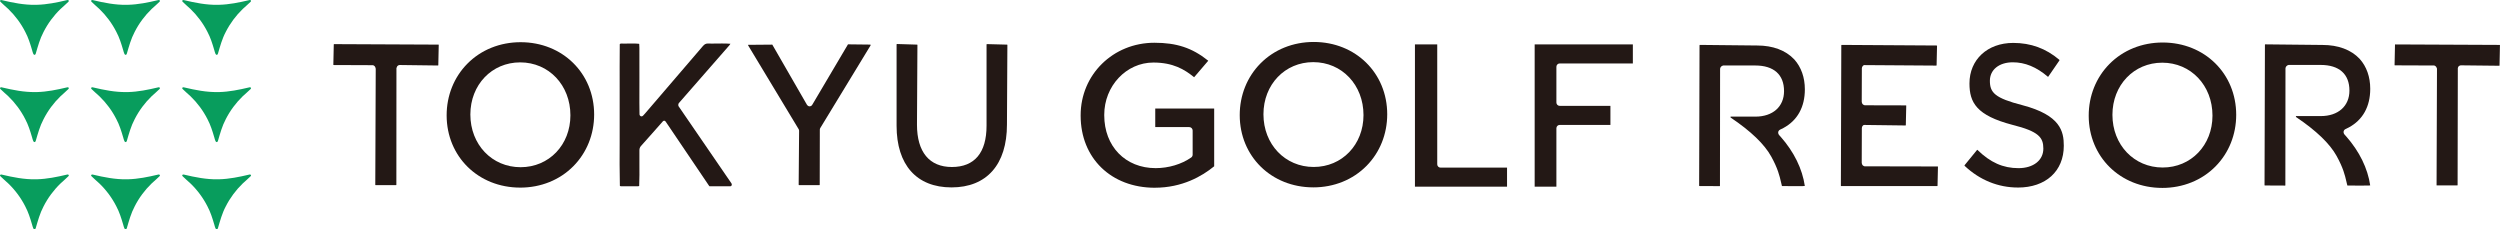 <?xml version="1.0" encoding="UTF-8"?><svg id="_レイヤー_2" xmlns="http://www.w3.org/2000/svg" viewBox="0 0 241.724 22.17"><defs><style>.cls-1{fill:#089d5d;}.cls-2{fill:#231815;}</style></defs><g id="_レイヤー_11"><path class="cls-2" d="m195.113,18.132c-1.912,0-3.691-.722-5.146-2.089l-.009-.007-.01-.047c.002-.007.012-.02.016-.026l1.201-1.47.029-.004c1.254,1.227,2.484,1.77,3.974,1.77,1.437,0,2.402-.759,2.402-1.888,0-1.073-.43-1.66-2.99-2.299-3.474-.911-4.154-2.157-4.154-4.003,0-2.308,1.739-3.919,4.232-3.919,1.7,0,3.156.532,4.453,1.628l.007.007.012.045c-.002,0-.006.017-.014.026l-1.074,1.562-.033.004c-1.099-.942-2.216-1.398-3.391-1.398-1.327,0-2.218.718-2.218,1.788,0,1.144.476,1.672,3.155,2.361,3.683.97,3.992,2.533,3.992,3.923,0,2.453-1.741,4.038-4.434,4.038"/><path class="cls-2" d="m235.611,17.933l-.02-.024.04-11.271-.014-.042-.038-.081.002.001c.005,0-.019-.042-.037-.066-.051-.06-.118-.103-.18-.117l-3.811-.015-.024-.024c.001,0,.001.001.002.001.004,0,0-.012,0-.025l.04-1.929c.001-.029.017-.045.021-.045l10.107.047.025.024c-.001-.001-.002-.001-.002-.001-.004,0,0,.012-.003.027l-.04,1.927c0,.017-.005.03-.012.038l-3.726-.041c-.109.011-.182.061-.221.103l-.014.016-.022.037-.038.11-.021,11.299c0,.032-.019.047-.022.047h-1.992Z"/><path class="cls-2" d="m178.018,17.987l-.024-.024.041-13.583.027-.038,9.205.058.024.025-.042,1.871c-.001.026-.017.043-.024.046,0,0-6.82-.048-6.959-.048s-.244.195-.244.305c0,.11-.012,3.231-.012,3.231.005.087.035.175.078.232.074.072.146.11.213.117l3.991.01.022.025-.041,1.873c0,.03-.017.045-.024.045,0,0-3.842-.051-3.989-.051-.148,0-.239.174-.239.309,0,.135-.012,3.345-.012,3.345.005.086.037.177.082.236.057.058.13.098.19.11l7.076.015.024.02c-.004.002-.001.017-.001.027l-.04,1.801c-.001.03-.017.045-.024.045h-9.3Z"/><path class="cls-2" d="m166.282,17.997l-1.971-.01c-.005-.001-.021-.019-.021-.046l.037-13.56.026-.04,5.542.058c1.522,0,2.764.465,3.594,1.346.669.744,1.022,1.746,1.022,2.893,0,1.716-.718,3.01-2.078,3.74-.096.052-.195.1-.298.146-.148.067-.187.185-.197.232-.022.109.015.228.104.325l.14.154c1.282,1.454,2.085,3.094,2.326,4.744-.026.006-.082.015-.208.015l-1.125.001c-.283,0-.56-.001-.796-.004-.02,0-.072-.001-.087-.006h.001c.007,0-.001-.029-.009-.055l-.031-.122-.047-.197c-.143-.618-.305-1.316-.949-2.482-.655-1.187-1.968-2.449-3.902-3.749-.004-.003-.045-.032-.036-.069l.02-.035h2.392c1.682,0,2.768-.966,2.768-2.463,0-1.6-.989-2.481-2.785-2.481h-3.093c-.171.029-.294.167-.306.324l-.012,11.312-.025.04.005-.012Z"/><path class="cls-2" d="m220.949,17.943l-1.971-.01c-.005-.001-.021-.019-.021-.047l.038-13.56.025-.038,5.542.058c1.522,0,2.764.465,3.595,1.346.667.743,1.021,1.744,1.021,2.893,0,1.716-.718,3.01-2.078,3.74-.096.052-.195.1-.298.146-.141.063-.184.172-.197.231-.022.112.016.23.104.326l.14.154c1.282,1.454,2.085,3.094,2.326,4.744-.026.006-.082.015-.207.015l-1.126.001c-.283,0-.56-.001-.796-.004-.02,0-.071-.002-.086-.006.007,0,0-.029-.007-.055-.012-.04-.022-.081-.032-.123l-.046-.196c-.144-.618-.305-1.316-.95-2.482-.656-1.188-1.969-2.449-3.902-3.749-.004-.004-.045-.032-.036-.069l.02-.035h2.393c1.681,0,2.767-.966,2.767-2.463,0-1.6-.989-2.482-2.785-2.482h-3.093c-.17.03-.293.169-.306.324l-.011,11.313-.026.04.005-.012Z"/><path class="cls-2" d="m209.067,6.061c-2.745,0-4.817,2.167-4.817,5.042,0,2.904,2.089,5.094,4.859,5.094,2.745,0,4.815-2.156,4.815-5.017,0-2.918-2.088-5.119-4.857-5.119m-.001,12.108c-4.052,0-7.109-3.004-7.109-6.988,0-1.912.711-3.683,1.999-4.988,1.325-1.344,3.155-2.083,5.153-2.083,4.053,0,7.109,3.006,7.109,6.992,0,1.908-.708,3.678-1.996,4.984-1.325,1.345-3.155,2.084-5.156,2.084"/><path class="cls-2" d="m126.979,6.008c-2.745,0-4.817,2.167-4.817,5.041,0,2.906,2.089,5.095,4.859,5.095,2.745,0,4.815-2.157,4.815-5.017,0-2.918-2.088-5.119-4.857-5.119m-.001,12.108c-4.052,0-7.109-3.004-7.109-6.988,0-1.912.711-3.683,1.999-4.988,1.325-1.344,3.155-2.083,5.153-2.083,4.053,0,7.109,3.006,7.109,6.991,0,1.909-.708,3.68-1.997,4.985-1.323,1.344-3.154,2.084-5.155,2.084"/><path class="cls-2" d="m36.308,17.902l-.022-.026.043-11.229c-.019-.11-.056-.185-.082-.222-.055-.066-.123-.109-.184-.122l-3.811-.015-.022-.025.041-1.951c0-.03.017-.045.021-.045l10.105.047.024.021c-.002.003-.001.016-.001.027l-.041,1.929c-.002.026-.017.042-.022.043l-3.718-.048c-.114.014-.189.066-.226.11l-.082.185-.007,11.272c-.001.03-.017.047-.024.047h-1.991Z"/><path class="cls-2" d="m77.244,17.902c-.019-.024-.021-.037-.021-.048l.042-5.208c0-.062-.016-.118-.047-.163l-4.876-8.086c-.011-.017-.011-.043-.004-.062l2.335-.02,3.35,5.815c.068.093.158.148.239.154.124-.001.22-.056.277-.156l3.453-5.841,2.171.025c.026.041.024.066.011.082l-4.862,7.988c-.029.047-.043.1-.043.158l-.01,5.316c-.001.031-.02.047-.024.047h-1.991Z"/><path class="cls-2" d="m92,18.12c-3.374,0-5.31-2.172-5.31-5.96v-7.865l.029-.04,1.965.06c.006,0,.021.019.021.047l-.043,7.699c0,2.635,1.198,4.087,3.373,4.087,2.195,0,3.353-1.38,3.353-3.987v-7.859l.027-.037,1.966.051c.005.001.022.019.022.047l-.041,7.679c0,3.865-1.954,6.079-5.363,6.079"/><path class="cls-2" d="m50.296,6.031c-2.745,0-4.817,2.167-4.817,5.042,0,2.904,2.088,5.094,4.858,5.094,2.745,0,4.816-2.156,4.816-5.017,0-2.918-2.088-5.119-4.857-5.119m-.001,12.108c-4.052,0-7.109-3.005-7.109-6.988,0-1.912.711-3.683,1.999-4.988,1.325-1.344,3.155-2.083,5.154-2.083,4.053,0,7.109,3.006,7.109,6.991,0,1.909-.71,3.68-1.997,4.985-1.324,1.345-3.154,2.084-5.155,2.084"/><path class="cls-2" d="m60.067,18.01c-.058,0-.125-.015-.132-.047-.035-1.373-.027-2.793-.02-4.165.004-.904.007-1.81,0-2.714.002-.865.001-1.732,0-2.598-.002-1.392-.004-2.784.009-4.175,0-.035.001-.1.163-.1.114.003.197.004.279.004.13,0,.261-.002.391-.004.129-.003.258-.005.387-.005.262,0,.463.01.651.03-.006,0,.009.017.012.026l.001.036c.007.112.014.222.014.334.002.826.002,2.897.002,2.897.001.443,0,.886-.002,1.33-.002.723-.005,1.471.011,2.208.005.06.037.097.058.122.035.043.079.065.13.065.056,0,.114-.025.154-.068.074-.079.14-.148.202-.221.939-1.093,5.584-6.508,5.584-6.508q.207-.246.445-.246s.388.003.479.003c.155,0,.31-.001.466-.004.155-.001.31-.004.464-.004.323,0,.574.009.808.027-.04.082-.107.155-.175.233-.03.032-4.815,5.507-4.815,5.507-.058.084-.067.22-.025.299l5.12,7.466c.034.055.04.123.015.182-.025.056-.069.091-.119.091h-2.026l-.058-.072-4.181-6.186c-.032-.041-.083-.072-.12-.079l-.036-.007-.096.047-1.067,1.207c-.201.227-1.067,1.198-1.067,1.198-.103.118-.153.257-.15.423-.006.432-.004.866,0,1.301.005.702.01,1.429-.022,2.141,0-.001-.001-.001-.001-.001-.006,0-.019.01-.026.014-.055.009-.079.014-.104.014l-.803.001-.801-.001Z"/><path class="cls-2" d="m111.661,18.153c-4.226,0-7.174-2.865-7.174-6.97v-.038c0-3.932,3.133-7.011,7.132-7.011,2.144,0,3.639.494,5.158,1.702l.047.038-1.366,1.595-.042-.035c-.896-.72-1.989-1.387-3.898-1.387-2.619,0-4.749,2.268-4.749,5.054v.042c0,3.011,2.045,5.114,4.971,5.114,1.252,0,2.505-.376,3.437-1.028.088-.063.14-.163.14-.27v-2.34c0-.182-.148-.33-.33-.33h-3.286v-1.798h5.698v5.586l-.022.017c-1.145.938-3.064,2.057-5.715,2.057"/><path class="cls-2" d="m136.81,18.051V4.293h2.156v11.595c0,.177.144.32.321.32h6.428v1.844h-8.905Z"/><path class="cls-2" d="m148.386,18.051V4.293h9.494v1.842h-7.072c-.177,0-.321.144-.321.321v3.459c0,.177.144.321.321.321h4.903v1.842h-4.903c-.177,0-.321.144-.321.321v5.651h-2.102Z"/><path class="cls-1" d="m3.436.467C2.34.487,1.254.268.193.017c-.02-.006-.05-.014-.06-.014C.005-.006-.047.102.052.18c.241.239.499.458.748.687.667.643,1.227,1.396,1.645,2.221.289.542.471,1.124.643,1.71l.015.046c.035.118.061.241.113.354.029.052.058.109.13.104.062-.006.088-.056.108-.109.212-.717.404-1.442.759-2.107.419-.825.978-1.578,1.645-2.221.249-.228.507-.448.749-.687.098-.077.046-.186-.083-.177-.011,0-.04.009-.06.014-.954.227-1.928.427-2.913.45,0,0-.005,0,0,0l-.115.002Z"/><path class="cls-1" d="m12.245.467c-1.097.02-2.182-.198-3.243-.45-.019-.006-.048-.014-.06-.014-.129-.009-.181.099-.083.177.242.239.5.458.749.687.667.643,1.227,1.396,1.645,2.221.29.542.471,1.124.643,1.71l.015.046c.035.118.061.241.114.354.027.052.057.109.129.104.062-.006.088-.056.108-.109.211-.717.404-1.442.759-2.107.418-.825.978-1.578,1.644-2.221.251-.228.509-.448.751-.687.097-.077.046-.186-.083-.177-.01,0-.04.009-.06.014-.953.227-1.929.427-2.913.45,0,0-.005,0,0,0l-.115.002Z"/><path class="cls-1" d="m21.054.467c-1.098.02-2.183-.198-3.244-.45-.019-.006-.047-.014-.06-.014-.128-.009-.18.099-.082.177.242.239.5.458.749.687.667.643,1.227,1.396,1.645,2.221.289.542.471,1.124.643,1.71l.015.046c.034.118.061.241.113.354.029.052.058.109.13.104.062-.006.088-.056.108-.109.211-.717.404-1.442.758-2.107.419-.825.979-1.578,1.645-2.221.251-.228.507-.448.751-.687.097-.077.045-.186-.083-.177-.011,0-.041.009-.06.014-.954.227-1.928.427-2.913.45,0,0-.005,0,0,0l-.115.002Z"/><path class="cls-1" d="m3.436,8.902c-1.097.02-2.182-.198-3.243-.45-.02-.005-.05-.014-.06-.014-.129-.009-.181.1-.082.179.241.238.499.458.748.686.667.643,1.227,1.397,1.645,2.221.289.543.471,1.124.643,1.71l.015.046c.035.119.061.242.113.354.029.053.058.109.13.103.062-.005.088-.055.108-.108.212-.717.404-1.44.759-2.105.419-.825.978-1.578,1.645-2.222.249-.228.507-.448.749-.686.098-.078.046-.187-.083-.177-.011,0-.04.007-.06.014-.954.226-1.928.426-2.913.45,0,0-.005,0,0,0l-.115.001Z"/><path class="cls-1" d="m12.245,8.902c-1.097.02-2.182-.198-3.243-.45-.019-.005-.048-.014-.06-.014-.129-.009-.181.1-.083.179.242.238.5.458.749.686.667.643,1.227,1.397,1.645,2.221.29.543.471,1.124.643,1.71l.015.046c.035.119.061.242.114.354.027.053.057.109.129.103.062-.005.088-.055.108-.108.211-.717.404-1.44.759-2.105.418-.825.978-1.578,1.644-2.222.251-.228.509-.448.751-.686.097-.078.046-.187-.083-.177-.01,0-.04.007-.06.014-.953.226-1.929.426-2.913.45,0,0-.005,0,0,0l-.115.001Z"/><path class="cls-1" d="m21.054,8.902c-1.098.02-2.183-.198-3.244-.45-.019-.005-.047-.014-.06-.014-.128-.009-.18.1-.082.179.242.238.5.458.749.686.667.643,1.227,1.397,1.645,2.221.289.543.471,1.124.643,1.71l.015.046c.034.119.061.242.113.354.029.053.058.109.13.103.062-.005.088-.055.108-.108.211-.717.404-1.44.758-2.105.419-.825.979-1.578,1.645-2.222.251-.228.507-.448.751-.686.097-.078.045-.187-.083-.177-.011,0-.041.007-.06.014-.954.226-1.928.426-2.913.45,0,0-.005,0,0,0l-.115.001Z"/><path class="cls-1" d="m3.436,17.336c-1.097.02-2.182-.197-3.243-.449-.02-.005-.05-.014-.06-.014-.129-.01-.181.099-.082.177.241.238.499.458.748.687.667.641,1.227,1.396,1.645,2.222.289.541.471,1.123.643,1.707l.015.046c.035.12.061.242.113.355.029.052.058.108.13.103.062-.005.088-.056.108-.107.212-.718.404-1.443.759-2.108.419-.825.978-1.578,1.645-2.221.249-.23.507-.448.749-.687.098-.077.046-.186-.083-.177-.011,0-.04.009-.06.014-.954.226-1.928.427-2.913.45,0,0-.005,0,0,0l-.115.001Z"/><path class="cls-1" d="m12.245,17.336c-1.097.02-2.182-.197-3.243-.449-.019-.005-.048-.014-.06-.014-.129-.01-.181.099-.083.177.242.238.5.458.749.687.667.641,1.227,1.396,1.645,2.222.29.541.471,1.123.643,1.707l.015.046c.035.12.061.242.114.355.027.052.057.108.129.103.062-.005.088-.056.108-.107.211-.718.404-1.443.759-2.108.418-.825.978-1.578,1.644-2.221.251-.23.509-.448.751-.687.097-.077.046-.186-.083-.177-.01,0-.04.009-.06.014-.953.226-1.929.427-2.913.45,0,0-.005,0,0,0l-.115.001Z"/><path class="cls-1" d="m21.054,17.336c-1.098.02-2.183-.197-3.244-.449-.019-.005-.047-.014-.06-.014-.128-.01-.18.099-.082.177.242.238.5.458.749.687.667.641,1.227,1.396,1.645,2.222.289.541.471,1.123.643,1.707l.015.046c.034.12.061.242.113.355.029.052.058.108.13.103.062-.005.088-.056.108-.107.211-.718.404-1.443.758-2.108.419-.825.979-1.578,1.645-2.221.251-.23.507-.448.751-.687.097-.077.045-.186-.083-.177-.011,0-.041.009-.06.014-.954.226-1.928.427-2.913.45,0,0-.005,0,0,0l-.115.001Z"/></g></svg>